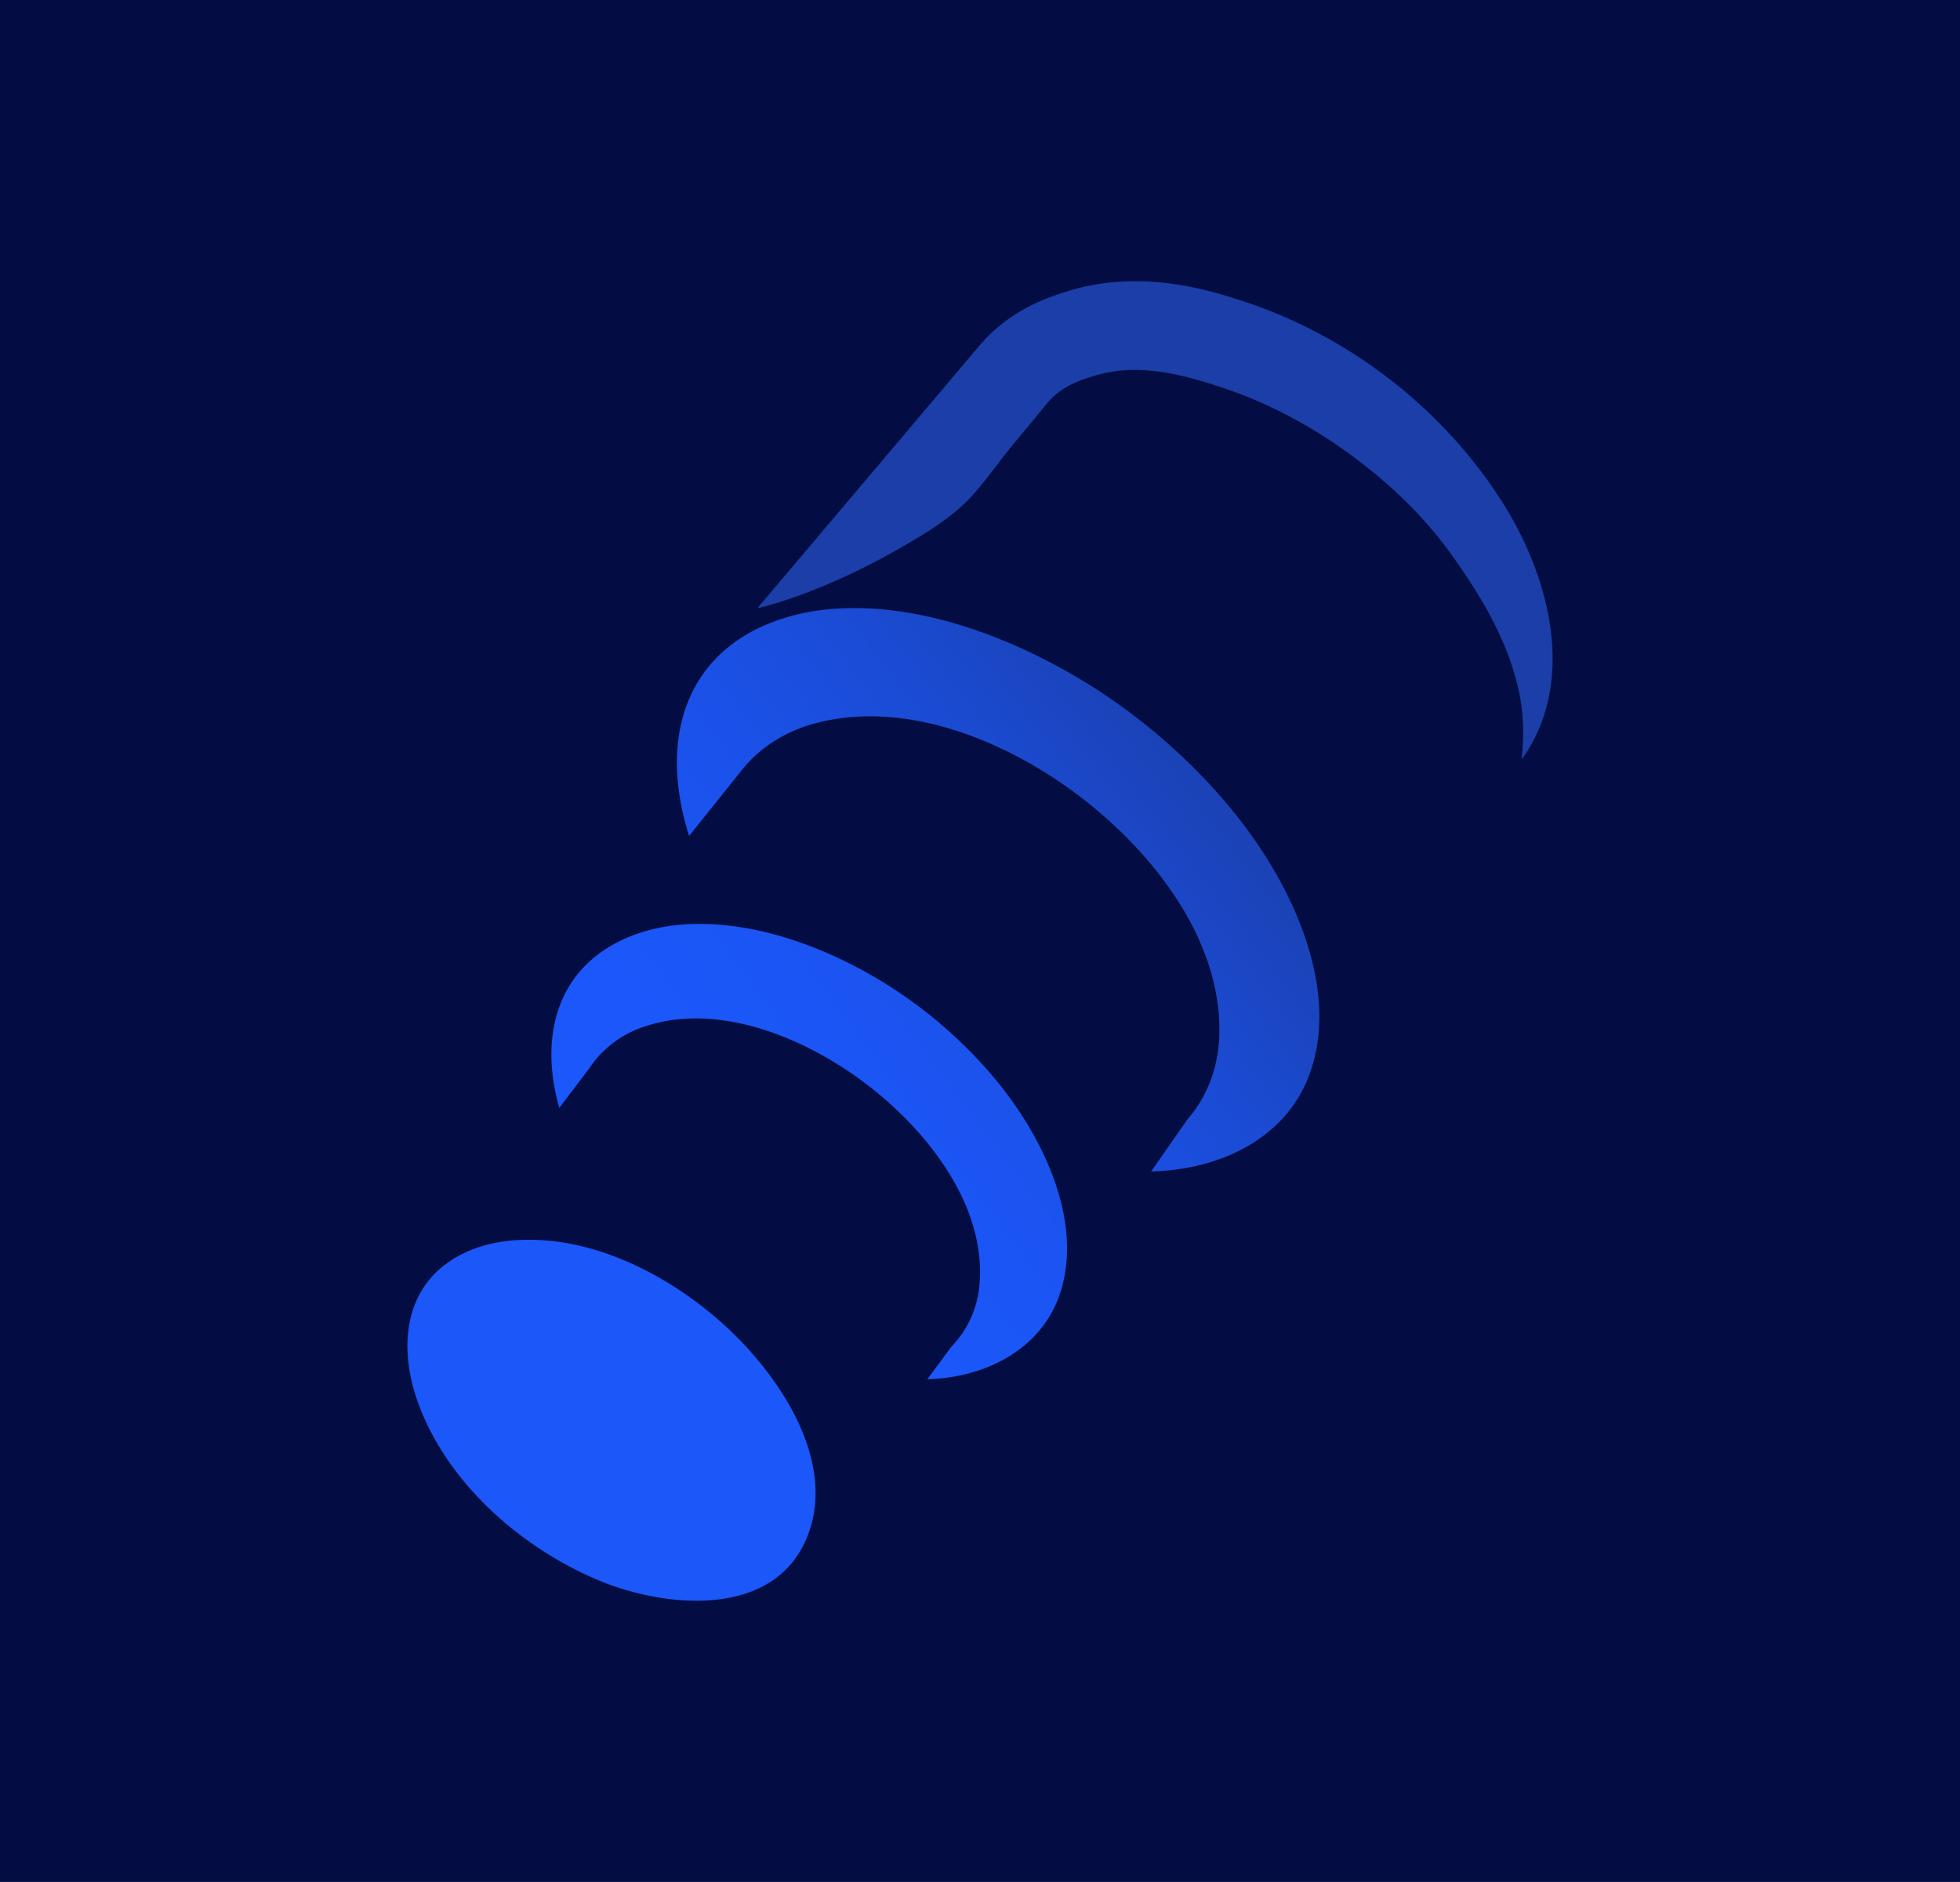 <svg xmlns="http://www.w3.org/2000/svg" width="1749" height="1679"><defs><linearGradient id="a" x1=".004" x2=".976" y1="-1.83" y2="-2.464" gradientUnits="objectBoundingBox"><stop offset="0" stop-color="#1b57f9"/><stop offset=".1" stop-color="#1b57fa"/><stop offset=".35" stop-color="#1b56f7"/><stop offset=".53" stop-color="#1b53ed"/><stop offset=".7" stop-color="#1b4edd"/><stop offset=".85" stop-color="#1b47c7"/><stop offset=".99" stop-color="#1b3eaa"/><stop offset="1" stop-color="#1b3ea8"/></linearGradient><linearGradient id="b" x1=".031" x2="1.012" y1="1.05" y2=".404" gradientUnits="objectBoundingBox"><stop offset="0" stop-color="#1b57fa"/><stop offset=".21" stop-color="#1b55f5"/><stop offset=".44" stop-color="#1b51e8"/><stop offset=".67" stop-color="#1b4bd3"/><stop offset=".91" stop-color="#1b42b5"/><stop offset="1" stop-color="#1b3ea8"/></linearGradient><linearGradient id="c" x1=".03" x2="1.006" y1="-.057" y2="-.696" gradientUnits="objectBoundingBox"><stop offset="0" stop-color="#1b57fa"/><stop offset=".22" stop-color="#1b55f5"/><stop offset=".44" stop-color="#1b52e9"/><stop offset=".66" stop-color="#1b4bd5"/><stop offset=".89" stop-color="#1b43b9"/><stop offset="1" stop-color="#1b3ea8"/></linearGradient><linearGradient id="d" x1=".163" x2=".967" y1="2.549" y2="1.776" gradientUnits="objectBoundingBox"><stop offset="0" stop-color="#1b57fa"/><stop offset=".26" stop-color="#1b56f6"/><stop offset=".47" stop-color="#1b52ec"/><stop offset=".66" stop-color="#1b4ddb"/><stop offset=".84" stop-color="#1b46c3"/><stop offset="1" stop-color="#1b3ea8"/></linearGradient></defs><path fill="#030d43" d="M0 0h1749v1679H0z"/><path fill="url(#a)" d="M328.2 1234.5c57.8 21.7 148.2 29 177.8-39.8 28.8-67.1-22.6-143.9-70-188.1-50.4-47-122.6-84.7-193.4-78.3-31.8 2.9-63.6 16.9-80.2 45.3-17.9 30.7-14.2 68.8-2.3 100.9 24.5 65.9 82.2 119.3 144.5 149.7 7.7 3.8 15.6 7.2 23.6 10.3" transform="translate(213.471 178.442)"/><path fill="url(#b)" d="M938.5 626.7c-23.5-50.2-59-94.7-99.4-132.3a523.8 523.8 0 0 0-141-94.4c-50-22.6-105.5-38.1-160.8-35.7-52 2.3-105.6 23.1-131.2 71.2-21.6 40.6-18.2 88.8-4.7 131.9l46-57.4c.9-1.2 1.9-2.4 2.9-3.6 15.9-19 38.1-32.7 63.6-39.5 81.7-21.8 172.4 16.5 236.7 65.6 64.7 49.4 127.4 128.6 123.9 214.4-1.2 28.1-11.2 53.7-28.5 73.5l-32.3 46.3c6.2-.2 12.3-.6 18.5-1.3 51.7-5.7 101.4-31.7 121.5-81.9 20.4-50.9 7.2-109.1-15.2-156.8" transform="translate(213.471 178.442)"/><path fill="url(#c)" d="M716.1 847.9c-19.4-39.7-48-74.8-80.6-104.3a405.4 405.4 0 0 0-109-71c-40.4-17.7-85.1-29.2-129.5-26.3-43.6 2.9-87.4 22.5-107.2 63.6-15 31.2-13.5 67.2-4.2 100.1l27.3-36a85 85 0 0 1 6.8-9 94.8 94.8 0 0 1 41.1-27.3c67.6-23.2 146.5 10.9 199.9 51.9 53 40.6 106.4 107.7 99.8 178.6a89.7 89.7 0 0 1-25 54.8l-21.5 29.1c5.7-.2 11.5-.7 17.2-1.4 45.5-5.9 87.6-31.3 101.8-76.9 13.2-41.9 1.8-87.8-16.9-125.9" transform="translate(213.471 178.442)"/><path fill="url(#d)" d="M462.6 363.9c12-14.2 190.3-224.9 197.3-233.3a142.3 142.3 0 0 1 35.9-30.6c13.5-8.2 28.3-14.1 43.4-18.6 49-15.4 100.2-9.4 148.2 6.2 98.6 30 186.6 96.9 241.2 184.3 41.3 66.1 64.9 158.8 16 227l-.2-.1c.6-6.6 1.1-12.8 1.2-18.9a179 179 0 0 0-2.2-33.7c-8.6-48.7-33.3-89.9-61.2-129.2-25.1-35.2-56.9-65.3-91.8-90.7-30.6-22.2-64-40.8-99.5-54.1-32.2-11.5-66.2-22.3-100.1-20.4a132.8 132.8 0 0 0-31.8 6.3c-7.8 2.5-15.7 5.5-22.5 9.8a59.5 59.5 0 0 0-14.5 12.3c-1.4 1.5-2.8 3.3-4 4.8-3.7 4.4-12.7 15.5-16.5 19.9-6.3 7.7-15.8 18.9-21.7 26.8-6 7.8-15 19.6-21.4 27.1-15.1 18.2-34.7 31.7-55.1 43.8-32.9 19.9-69.2 37.9-106.3 51.2l-4.7 1.6c-3.1 1.1-6.4 2.1-9.6 3.2-6.5 2-13.1 4-20.1 5.6z" transform="translate(213.471 178.442)"/></svg>